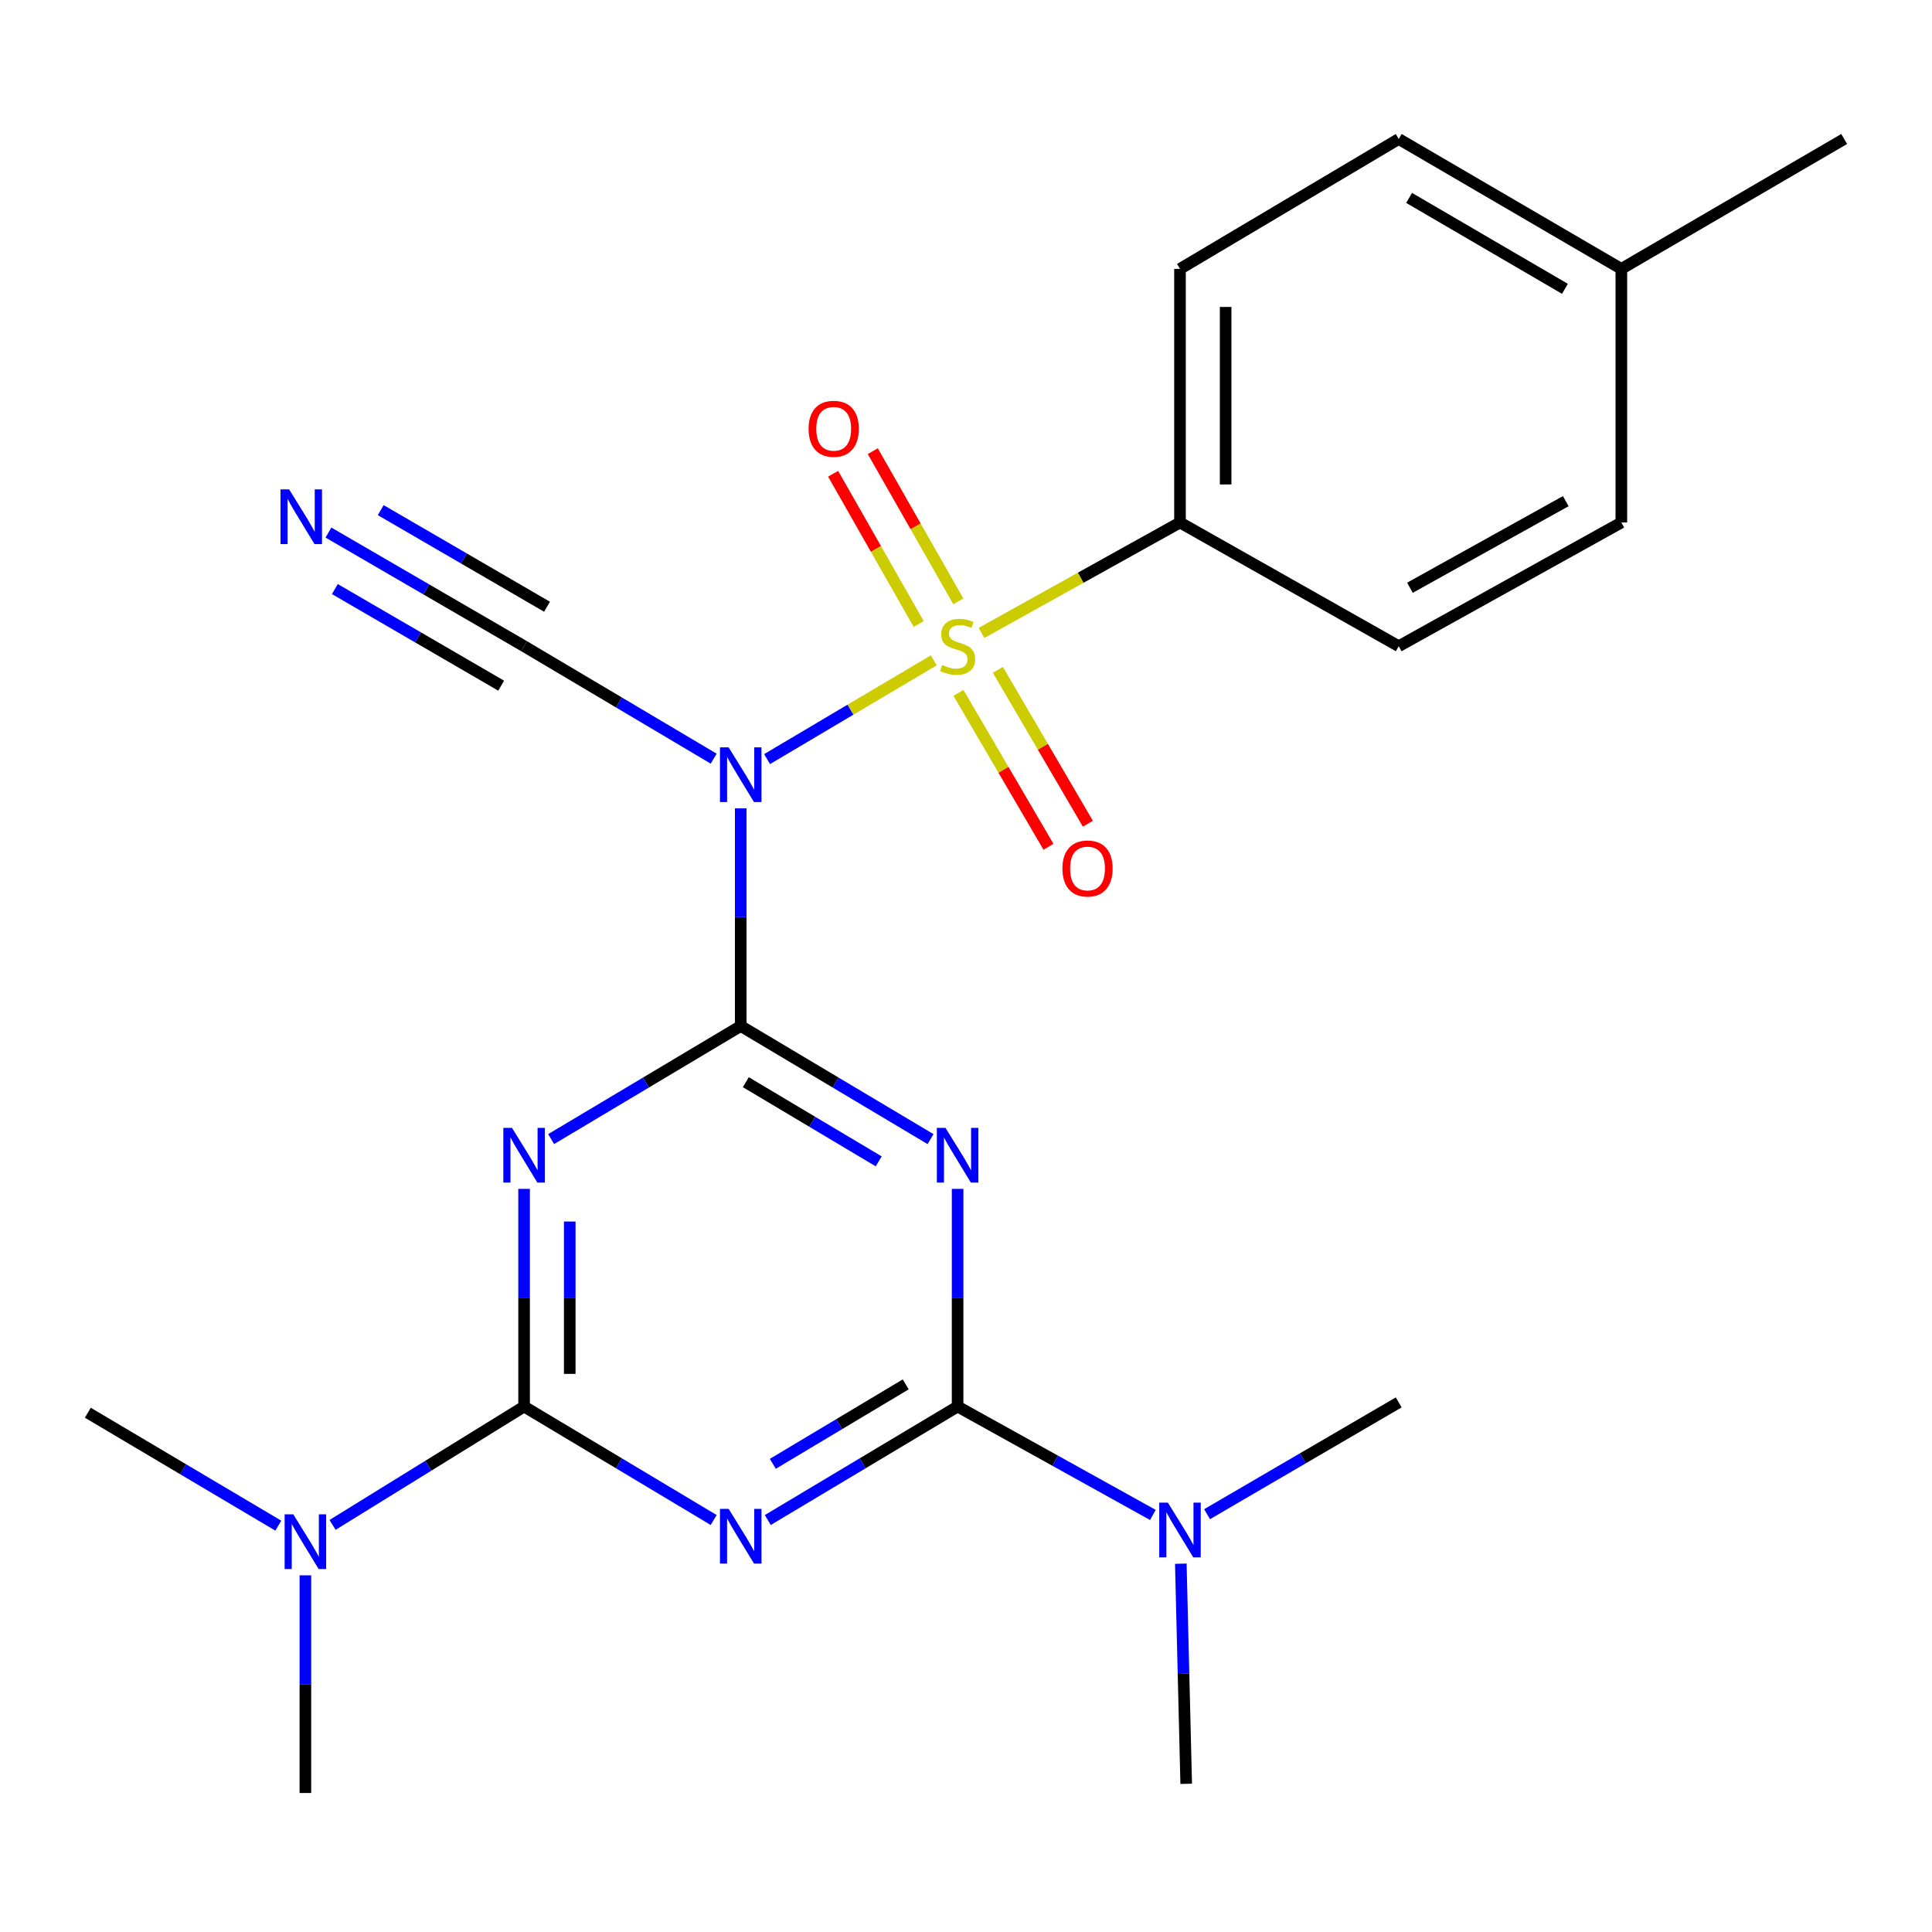 <?xml version='1.0' encoding='iso-8859-1'?>
<svg version='1.1' baseProfile='full'
              xmlns='http://www.w3.org/2000/svg'
                      xmlns:rdkit='http://www.rdkit.org/xml'
                      xmlns:xlink='http://www.w3.org/1999/xlink'
                  xml:space='preserve'
width='1000px' height='1000px' viewBox='0 0 1000 1000'>
<!-- END OF HEADER -->
<rect style='opacity:1.0;fill:#FFFFFF;stroke:none' width='1000' height='1000' x='0' y='0'> </rect>
<path class='bond-1' d='M 483.313,341.787 L 440.177,367.345' style='fill:none;fill-rule:evenodd;stroke:#CCCC00;stroke-width:6px;stroke-linecap:butt;stroke-linejoin:miter;stroke-opacity:1' />
<path class='bond-1' d='M 440.177,367.345 L 397.04,392.903' style='fill:none;fill-rule:evenodd;stroke:#0000FF;stroke-width:6px;stroke-linecap:butt;stroke-linejoin:miter;stroke-opacity:1' />
<path class='bond-8' d='M 508.028,327.592 L 559.395,299.017' style='fill:none;fill-rule:evenodd;stroke:#CCCC00;stroke-width:6px;stroke-linecap:butt;stroke-linejoin:miter;stroke-opacity:1' />
<path class='bond-8' d='M 559.395,299.017 L 610.762,270.443' style='fill:none;fill-rule:evenodd;stroke:#000000;stroke-width:6px;stroke-linecap:butt;stroke-linejoin:miter;stroke-opacity:1' />
<path class='bond-10' d='M 496.108,358.649 L 519.399,398.47' style='fill:none;fill-rule:evenodd;stroke:#CCCC00;stroke-width:6px;stroke-linecap:butt;stroke-linejoin:miter;stroke-opacity:1' />
<path class='bond-10' d='M 519.399,398.47 L 542.69,438.292' style='fill:none;fill-rule:evenodd;stroke:#FF0000;stroke-width:6px;stroke-linecap:butt;stroke-linejoin:miter;stroke-opacity:1' />
<path class='bond-10' d='M 516.504,346.72 L 539.794,386.541' style='fill:none;fill-rule:evenodd;stroke:#CCCC00;stroke-width:6px;stroke-linecap:butt;stroke-linejoin:miter;stroke-opacity:1' />
<path class='bond-10' d='M 539.794,386.541 L 563.085,426.363' style='fill:none;fill-rule:evenodd;stroke:#FF0000;stroke-width:6px;stroke-linecap:butt;stroke-linejoin:miter;stroke-opacity:1' />
<path class='bond-11' d='M 496.034,311.268 L 473.893,272.392' style='fill:none;fill-rule:evenodd;stroke:#CCCC00;stroke-width:6px;stroke-linecap:butt;stroke-linejoin:miter;stroke-opacity:1' />
<path class='bond-11' d='M 473.893,272.392 L 451.752,233.516' style='fill:none;fill-rule:evenodd;stroke:#FF0000;stroke-width:6px;stroke-linecap:butt;stroke-linejoin:miter;stroke-opacity:1' />
<path class='bond-11' d='M 475.502,322.961 L 453.361,284.085' style='fill:none;fill-rule:evenodd;stroke:#CCCC00;stroke-width:6px;stroke-linecap:butt;stroke-linejoin:miter;stroke-opacity:1' />
<path class='bond-11' d='M 453.361,284.085 L 431.22,245.209' style='fill:none;fill-rule:evenodd;stroke:#FF0000;stroke-width:6px;stroke-linecap:butt;stroke-linejoin:miter;stroke-opacity:1' />
<path class='bond-0' d='M 383.397,531.057 L 383.397,474.728' style='fill:none;fill-rule:evenodd;stroke:#000000;stroke-width:6px;stroke-linecap:butt;stroke-linejoin:miter;stroke-opacity:1' />
<path class='bond-0' d='M 383.397,474.728 L 383.397,418.398' style='fill:none;fill-rule:evenodd;stroke:#0000FF;stroke-width:6px;stroke-linecap:butt;stroke-linejoin:miter;stroke-opacity:1' />
<path class='bond-2' d='M 383.397,531.057 L 432.523,560.331' style='fill:none;fill-rule:evenodd;stroke:#000000;stroke-width:6px;stroke-linecap:butt;stroke-linejoin:miter;stroke-opacity:1' />
<path class='bond-2' d='M 432.523,560.331 L 481.648,589.604' style='fill:none;fill-rule:evenodd;stroke:#0000FF;stroke-width:6px;stroke-linecap:butt;stroke-linejoin:miter;stroke-opacity:1' />
<path class='bond-2' d='M 386.04,560.137 L 420.428,580.628' style='fill:none;fill-rule:evenodd;stroke:#000000;stroke-width:6px;stroke-linecap:butt;stroke-linejoin:miter;stroke-opacity:1' />
<path class='bond-2' d='M 420.428,580.628 L 454.816,601.119' style='fill:none;fill-rule:evenodd;stroke:#0000FF;stroke-width:6px;stroke-linecap:butt;stroke-linejoin:miter;stroke-opacity:1' />
<path class='bond-3' d='M 383.397,531.057 L 334.336,560.326' style='fill:none;fill-rule:evenodd;stroke:#000000;stroke-width:6px;stroke-linecap:butt;stroke-linejoin:miter;stroke-opacity:1' />
<path class='bond-3' d='M 334.336,560.326 L 285.274,589.596' style='fill:none;fill-rule:evenodd;stroke:#0000FF;stroke-width:6px;stroke-linecap:butt;stroke-linejoin:miter;stroke-opacity:1' />
<path class='bond-7' d='M 369.398,392.682 L 320.334,363.578' style='fill:none;fill-rule:evenodd;stroke:#0000FF;stroke-width:6px;stroke-linecap:butt;stroke-linejoin:miter;stroke-opacity:1' />
<path class='bond-7' d='M 320.334,363.578 L 271.27,334.474' style='fill:none;fill-rule:evenodd;stroke:#000000;stroke-width:6px;stroke-linecap:butt;stroke-linejoin:miter;stroke-opacity:1' />
<path class='bond-5' d='M 495.655,615.362 L 495.655,671.691' style='fill:none;fill-rule:evenodd;stroke:#0000FF;stroke-width:6px;stroke-linecap:butt;stroke-linejoin:miter;stroke-opacity:1' />
<path class='bond-5' d='M 495.655,671.691 L 495.655,728.021' style='fill:none;fill-rule:evenodd;stroke:#000000;stroke-width:6px;stroke-linecap:butt;stroke-linejoin:miter;stroke-opacity:1' />
<path class='bond-6' d='M 271.27,615.362 L 271.27,671.691' style='fill:none;fill-rule:evenodd;stroke:#0000FF;stroke-width:6px;stroke-linecap:butt;stroke-linejoin:miter;stroke-opacity:1' />
<path class='bond-6' d='M 271.27,671.691 L 271.27,728.021' style='fill:none;fill-rule:evenodd;stroke:#000000;stroke-width:6px;stroke-linecap:butt;stroke-linejoin:miter;stroke-opacity:1' />
<path class='bond-6' d='M 294.898,632.261 L 294.898,671.691' style='fill:none;fill-rule:evenodd;stroke:#0000FF;stroke-width:6px;stroke-linecap:butt;stroke-linejoin:miter;stroke-opacity:1' />
<path class='bond-6' d='M 294.898,671.691 L 294.898,711.122' style='fill:none;fill-rule:evenodd;stroke:#000000;stroke-width:6px;stroke-linecap:butt;stroke-linejoin:miter;stroke-opacity:1' />
<path class='bond-4' d='M 369.39,786.753 L 320.33,757.387' style='fill:none;fill-rule:evenodd;stroke:#0000FF;stroke-width:6px;stroke-linecap:butt;stroke-linejoin:miter;stroke-opacity:1' />
<path class='bond-4' d='M 320.33,757.387 L 271.27,728.021' style='fill:none;fill-rule:evenodd;stroke:#000000;stroke-width:6px;stroke-linecap:butt;stroke-linejoin:miter;stroke-opacity:1' />
<path class='bond-25' d='M 397.407,786.761 L 446.531,757.391' style='fill:none;fill-rule:evenodd;stroke:#0000FF;stroke-width:6px;stroke-linecap:butt;stroke-linejoin:miter;stroke-opacity:1' />
<path class='bond-25' d='M 446.531,757.391 L 495.655,728.021' style='fill:none;fill-rule:evenodd;stroke:#000000;stroke-width:6px;stroke-linecap:butt;stroke-linejoin:miter;stroke-opacity:1' />
<path class='bond-25' d='M 400.019,757.67 L 434.406,737.111' style='fill:none;fill-rule:evenodd;stroke:#0000FF;stroke-width:6px;stroke-linecap:butt;stroke-linejoin:miter;stroke-opacity:1' />
<path class='bond-25' d='M 434.406,737.111 L 468.793,716.552' style='fill:none;fill-rule:evenodd;stroke:#000000;stroke-width:6px;stroke-linecap:butt;stroke-linejoin:miter;stroke-opacity:1' />
<path class='bond-12' d='M 495.655,728.021 L 546.193,756.076' style='fill:none;fill-rule:evenodd;stroke:#000000;stroke-width:6px;stroke-linecap:butt;stroke-linejoin:miter;stroke-opacity:1' />
<path class='bond-12' d='M 546.193,756.076 L 596.73,784.132' style='fill:none;fill-rule:evenodd;stroke:#0000FF;stroke-width:6px;stroke-linecap:butt;stroke-linejoin:miter;stroke-opacity:1' />
<path class='bond-13' d='M 271.27,728.021 L 221.702,758.656' style='fill:none;fill-rule:evenodd;stroke:#000000;stroke-width:6px;stroke-linecap:butt;stroke-linejoin:miter;stroke-opacity:1' />
<path class='bond-13' d='M 221.702,758.656 L 172.134,789.291' style='fill:none;fill-rule:evenodd;stroke:#0000FF;stroke-width:6px;stroke-linecap:butt;stroke-linejoin:miter;stroke-opacity:1' />
<path class='bond-9' d='M 271.27,334.474 L 220.636,305.063' style='fill:none;fill-rule:evenodd;stroke:#000000;stroke-width:6px;stroke-linecap:butt;stroke-linejoin:miter;stroke-opacity:1' />
<path class='bond-9' d='M 220.636,305.063 L 170.002,275.652' style='fill:none;fill-rule:evenodd;stroke:#0000FF;stroke-width:6px;stroke-linecap:butt;stroke-linejoin:miter;stroke-opacity:1' />
<path class='bond-9' d='M 283.138,314.043 L 240.099,289.044' style='fill:none;fill-rule:evenodd;stroke:#000000;stroke-width:6px;stroke-linecap:butt;stroke-linejoin:miter;stroke-opacity:1' />
<path class='bond-9' d='M 240.099,289.044 L 197.06,264.044' style='fill:none;fill-rule:evenodd;stroke:#0000FF;stroke-width:6px;stroke-linecap:butt;stroke-linejoin:miter;stroke-opacity:1' />
<path class='bond-9' d='M 259.403,354.906 L 216.364,329.906' style='fill:none;fill-rule:evenodd;stroke:#000000;stroke-width:6px;stroke-linecap:butt;stroke-linejoin:miter;stroke-opacity:1' />
<path class='bond-9' d='M 216.364,329.906 L 173.325,304.907' style='fill:none;fill-rule:evenodd;stroke:#0000FF;stroke-width:6px;stroke-linecap:butt;stroke-linejoin:miter;stroke-opacity:1' />
<path class='bond-14' d='M 610.762,270.443 L 610.762,139.178' style='fill:none;fill-rule:evenodd;stroke:#000000;stroke-width:6px;stroke-linecap:butt;stroke-linejoin:miter;stroke-opacity:1' />
<path class='bond-14' d='M 634.389,250.753 L 634.389,158.868' style='fill:none;fill-rule:evenodd;stroke:#000000;stroke-width:6px;stroke-linecap:butt;stroke-linejoin:miter;stroke-opacity:1' />
<path class='bond-15' d='M 610.762,270.443 L 723.978,334.474' style='fill:none;fill-rule:evenodd;stroke:#000000;stroke-width:6px;stroke-linecap:butt;stroke-linejoin:miter;stroke-opacity:1' />
<path class='bond-21' d='M 624.778,783.745 L 674.378,754.813' style='fill:none;fill-rule:evenodd;stroke:#0000FF;stroke-width:6px;stroke-linecap:butt;stroke-linejoin:miter;stroke-opacity:1' />
<path class='bond-21' d='M 674.378,754.813 L 723.978,725.881' style='fill:none;fill-rule:evenodd;stroke:#000000;stroke-width:6px;stroke-linecap:butt;stroke-linejoin:miter;stroke-opacity:1' />
<path class='bond-22' d='M 611.189,809.366 L 612.583,866.335' style='fill:none;fill-rule:evenodd;stroke:#0000FF;stroke-width:6px;stroke-linecap:butt;stroke-linejoin:miter;stroke-opacity:1' />
<path class='bond-22' d='M 612.583,866.335 L 613.978,923.304' style='fill:none;fill-rule:evenodd;stroke:#000000;stroke-width:6px;stroke-linecap:butt;stroke-linejoin:miter;stroke-opacity:1' />
<path class='bond-19' d='M 158.067,815.397 L 158.067,871.727' style='fill:none;fill-rule:evenodd;stroke:#0000FF;stroke-width:6px;stroke-linecap:butt;stroke-linejoin:miter;stroke-opacity:1' />
<path class='bond-19' d='M 158.067,871.727 L 158.067,928.056' style='fill:none;fill-rule:evenodd;stroke:#000000;stroke-width:6px;stroke-linecap:butt;stroke-linejoin:miter;stroke-opacity:1' />
<path class='bond-20' d='M 144.054,789.678 L 94.754,760.451' style='fill:none;fill-rule:evenodd;stroke:#0000FF;stroke-width:6px;stroke-linecap:butt;stroke-linejoin:miter;stroke-opacity:1' />
<path class='bond-20' d='M 94.754,760.451 L 45.455,731.224' style='fill:none;fill-rule:evenodd;stroke:#000000;stroke-width:6px;stroke-linecap:butt;stroke-linejoin:miter;stroke-opacity:1' />
<path class='bond-17' d='M 610.762,139.178 L 723.978,71.944' style='fill:none;fill-rule:evenodd;stroke:#000000;stroke-width:6px;stroke-linecap:butt;stroke-linejoin:miter;stroke-opacity:1' />
<path class='bond-16' d='M 723.978,334.474 L 839.203,270.443' style='fill:none;fill-rule:evenodd;stroke:#000000;stroke-width:6px;stroke-linecap:butt;stroke-linejoin:miter;stroke-opacity:1' />
<path class='bond-16' d='M 729.785,304.217 L 810.442,259.395' style='fill:none;fill-rule:evenodd;stroke:#000000;stroke-width:6px;stroke-linecap:butt;stroke-linejoin:miter;stroke-opacity:1' />
<path class='bond-18' d='M 839.203,270.443 L 839.203,139.178' style='fill:none;fill-rule:evenodd;stroke:#000000;stroke-width:6px;stroke-linecap:butt;stroke-linejoin:miter;stroke-opacity:1' />
<path class='bond-24' d='M 723.978,71.944 L 839.203,139.178' style='fill:none;fill-rule:evenodd;stroke:#000000;stroke-width:6px;stroke-linecap:butt;stroke-linejoin:miter;stroke-opacity:1' />
<path class='bond-24' d='M 729.354,102.437 L 810.011,149.5' style='fill:none;fill-rule:evenodd;stroke:#000000;stroke-width:6px;stroke-linecap:butt;stroke-linejoin:miter;stroke-opacity:1' />
<path class='bond-23' d='M 839.203,139.178 L 954.545,71.944' style='fill:none;fill-rule:evenodd;stroke:#000000;stroke-width:6px;stroke-linecap:butt;stroke-linejoin:miter;stroke-opacity:1' />
<path  class='atom-0' d='M 487.655 344.194
Q 487.975 344.314, 489.295 344.874
Q 490.615 345.434, 492.055 345.794
Q 493.535 346.114, 494.975 346.114
Q 497.655 346.114, 499.215 344.834
Q 500.775 343.514, 500.775 341.234
Q 500.775 339.674, 499.975 338.714
Q 499.215 337.754, 498.015 337.234
Q 496.815 336.714, 494.815 336.114
Q 492.295 335.354, 490.775 334.634
Q 489.295 333.914, 488.215 332.394
Q 487.175 330.874, 487.175 328.314
Q 487.175 324.754, 489.575 322.554
Q 492.015 320.354, 496.815 320.354
Q 500.095 320.354, 503.815 321.914
L 502.895 324.994
Q 499.495 323.594, 496.935 323.594
Q 494.175 323.594, 492.655 324.754
Q 491.135 325.874, 491.175 327.834
Q 491.175 329.354, 491.935 330.274
Q 492.735 331.194, 493.855 331.714
Q 495.015 332.234, 496.935 332.834
Q 499.495 333.634, 501.015 334.434
Q 502.535 335.234, 503.615 336.874
Q 504.735 338.474, 504.735 341.234
Q 504.735 345.154, 502.095 347.274
Q 499.495 349.354, 495.135 349.354
Q 492.615 349.354, 490.695 348.794
Q 488.815 348.274, 486.575 347.354
L 487.655 344.194
' fill='#CCCC00'/>
<path  class='atom-2' d='M 377.137 386.827
L 386.417 401.827
Q 387.337 403.307, 388.817 405.987
Q 390.297 408.667, 390.377 408.827
L 390.377 386.827
L 394.137 386.827
L 394.137 415.147
L 390.257 415.147
L 380.297 398.747
Q 379.137 396.827, 377.897 394.627
Q 376.697 392.427, 376.337 391.747
L 376.337 415.147
L 372.657 415.147
L 372.657 386.827
L 377.137 386.827
' fill='#0000FF'/>
<path  class='atom-3' d='M 489.395 583.79
L 498.675 598.79
Q 499.595 600.27, 501.075 602.95
Q 502.555 605.63, 502.635 605.79
L 502.635 583.79
L 506.395 583.79
L 506.395 612.11
L 502.515 612.11
L 492.555 595.71
Q 491.395 593.79, 490.155 591.59
Q 488.955 589.39, 488.595 588.71
L 488.595 612.11
L 484.915 612.11
L 484.915 583.79
L 489.395 583.79
' fill='#0000FF'/>
<path  class='atom-4' d='M 265.01 583.79
L 274.29 598.79
Q 275.21 600.27, 276.69 602.95
Q 278.17 605.63, 278.25 605.79
L 278.25 583.79
L 282.01 583.79
L 282.01 612.11
L 278.13 612.11
L 268.17 595.71
Q 267.01 593.79, 265.77 591.59
Q 264.57 589.39, 264.21 588.71
L 264.21 612.11
L 260.53 612.11
L 260.53 583.79
L 265.01 583.79
' fill='#0000FF'/>
<path  class='atom-5' d='M 377.137 780.977
L 386.417 795.977
Q 387.337 797.457, 388.817 800.137
Q 390.297 802.817, 390.377 802.977
L 390.377 780.977
L 394.137 780.977
L 394.137 809.297
L 390.257 809.297
L 380.297 792.897
Q 379.137 790.977, 377.897 788.777
Q 376.697 786.577, 376.337 785.897
L 376.337 809.297
L 372.657 809.297
L 372.657 780.977
L 377.137 780.977
' fill='#0000FF'/>
<path  class='atom-10' d='M 149.667 253.317
L 158.947 268.317
Q 159.867 269.797, 161.347 272.477
Q 162.827 275.157, 162.907 275.317
L 162.907 253.317
L 166.667 253.317
L 166.667 281.637
L 162.787 281.637
L 152.827 265.237
Q 151.667 263.317, 150.427 261.117
Q 149.227 258.917, 148.867 258.237
L 148.867 281.637
L 145.187 281.637
L 145.187 253.317
L 149.667 253.317
' fill='#0000FF'/>
<path  class='atom-11' d='M 549.902 449.53
Q 549.902 442.73, 553.262 438.93
Q 556.622 435.13, 562.902 435.13
Q 569.182 435.13, 572.542 438.93
Q 575.902 442.73, 575.902 449.53
Q 575.902 456.41, 572.502 460.33
Q 569.102 464.21, 562.902 464.21
Q 556.662 464.21, 553.262 460.33
Q 549.902 456.45, 549.902 449.53
M 562.902 461.01
Q 567.222 461.01, 569.542 458.13
Q 571.902 455.21, 571.902 449.53
Q 571.902 443.97, 569.542 441.17
Q 567.222 438.33, 562.902 438.33
Q 558.582 438.33, 556.222 441.13
Q 553.902 443.93, 553.902 449.53
Q 553.902 455.25, 556.222 458.13
Q 558.582 461.01, 562.902 461.01
' fill='#FF0000'/>
<path  class='atom-12' d='M 418.519 221.942
Q 418.519 215.142, 421.879 211.342
Q 425.239 207.542, 431.519 207.542
Q 437.799 207.542, 441.159 211.342
Q 444.519 215.142, 444.519 221.942
Q 444.519 228.822, 441.119 232.742
Q 437.719 236.622, 431.519 236.622
Q 425.279 236.622, 421.879 232.742
Q 418.519 228.862, 418.519 221.942
M 431.519 233.422
Q 435.839 233.422, 438.159 230.542
Q 440.519 227.622, 440.519 221.942
Q 440.519 216.382, 438.159 213.582
Q 435.839 210.742, 431.519 210.742
Q 427.199 210.742, 424.839 213.542
Q 422.519 216.342, 422.519 221.942
Q 422.519 227.662, 424.839 230.542
Q 427.199 233.422, 431.519 233.422
' fill='#FF0000'/>
<path  class='atom-13' d='M 604.502 777.761
L 613.782 792.761
Q 614.702 794.241, 616.182 796.921
Q 617.662 799.601, 617.742 799.761
L 617.742 777.761
L 621.502 777.761
L 621.502 806.081
L 617.622 806.081
L 607.662 789.681
Q 606.502 787.761, 605.262 785.561
Q 604.062 783.361, 603.702 782.681
L 603.702 806.081
L 600.022 806.081
L 600.022 777.761
L 604.502 777.761
' fill='#0000FF'/>
<path  class='atom-14' d='M 151.807 783.825
L 161.087 798.825
Q 162.007 800.305, 163.487 802.985
Q 164.967 805.665, 165.047 805.825
L 165.047 783.825
L 168.807 783.825
L 168.807 812.145
L 164.927 812.145
L 154.967 795.745
Q 153.807 793.825, 152.567 791.625
Q 151.367 789.425, 151.007 788.745
L 151.007 812.145
L 147.327 812.145
L 147.327 783.825
L 151.807 783.825
' fill='#0000FF'/>
</svg>
